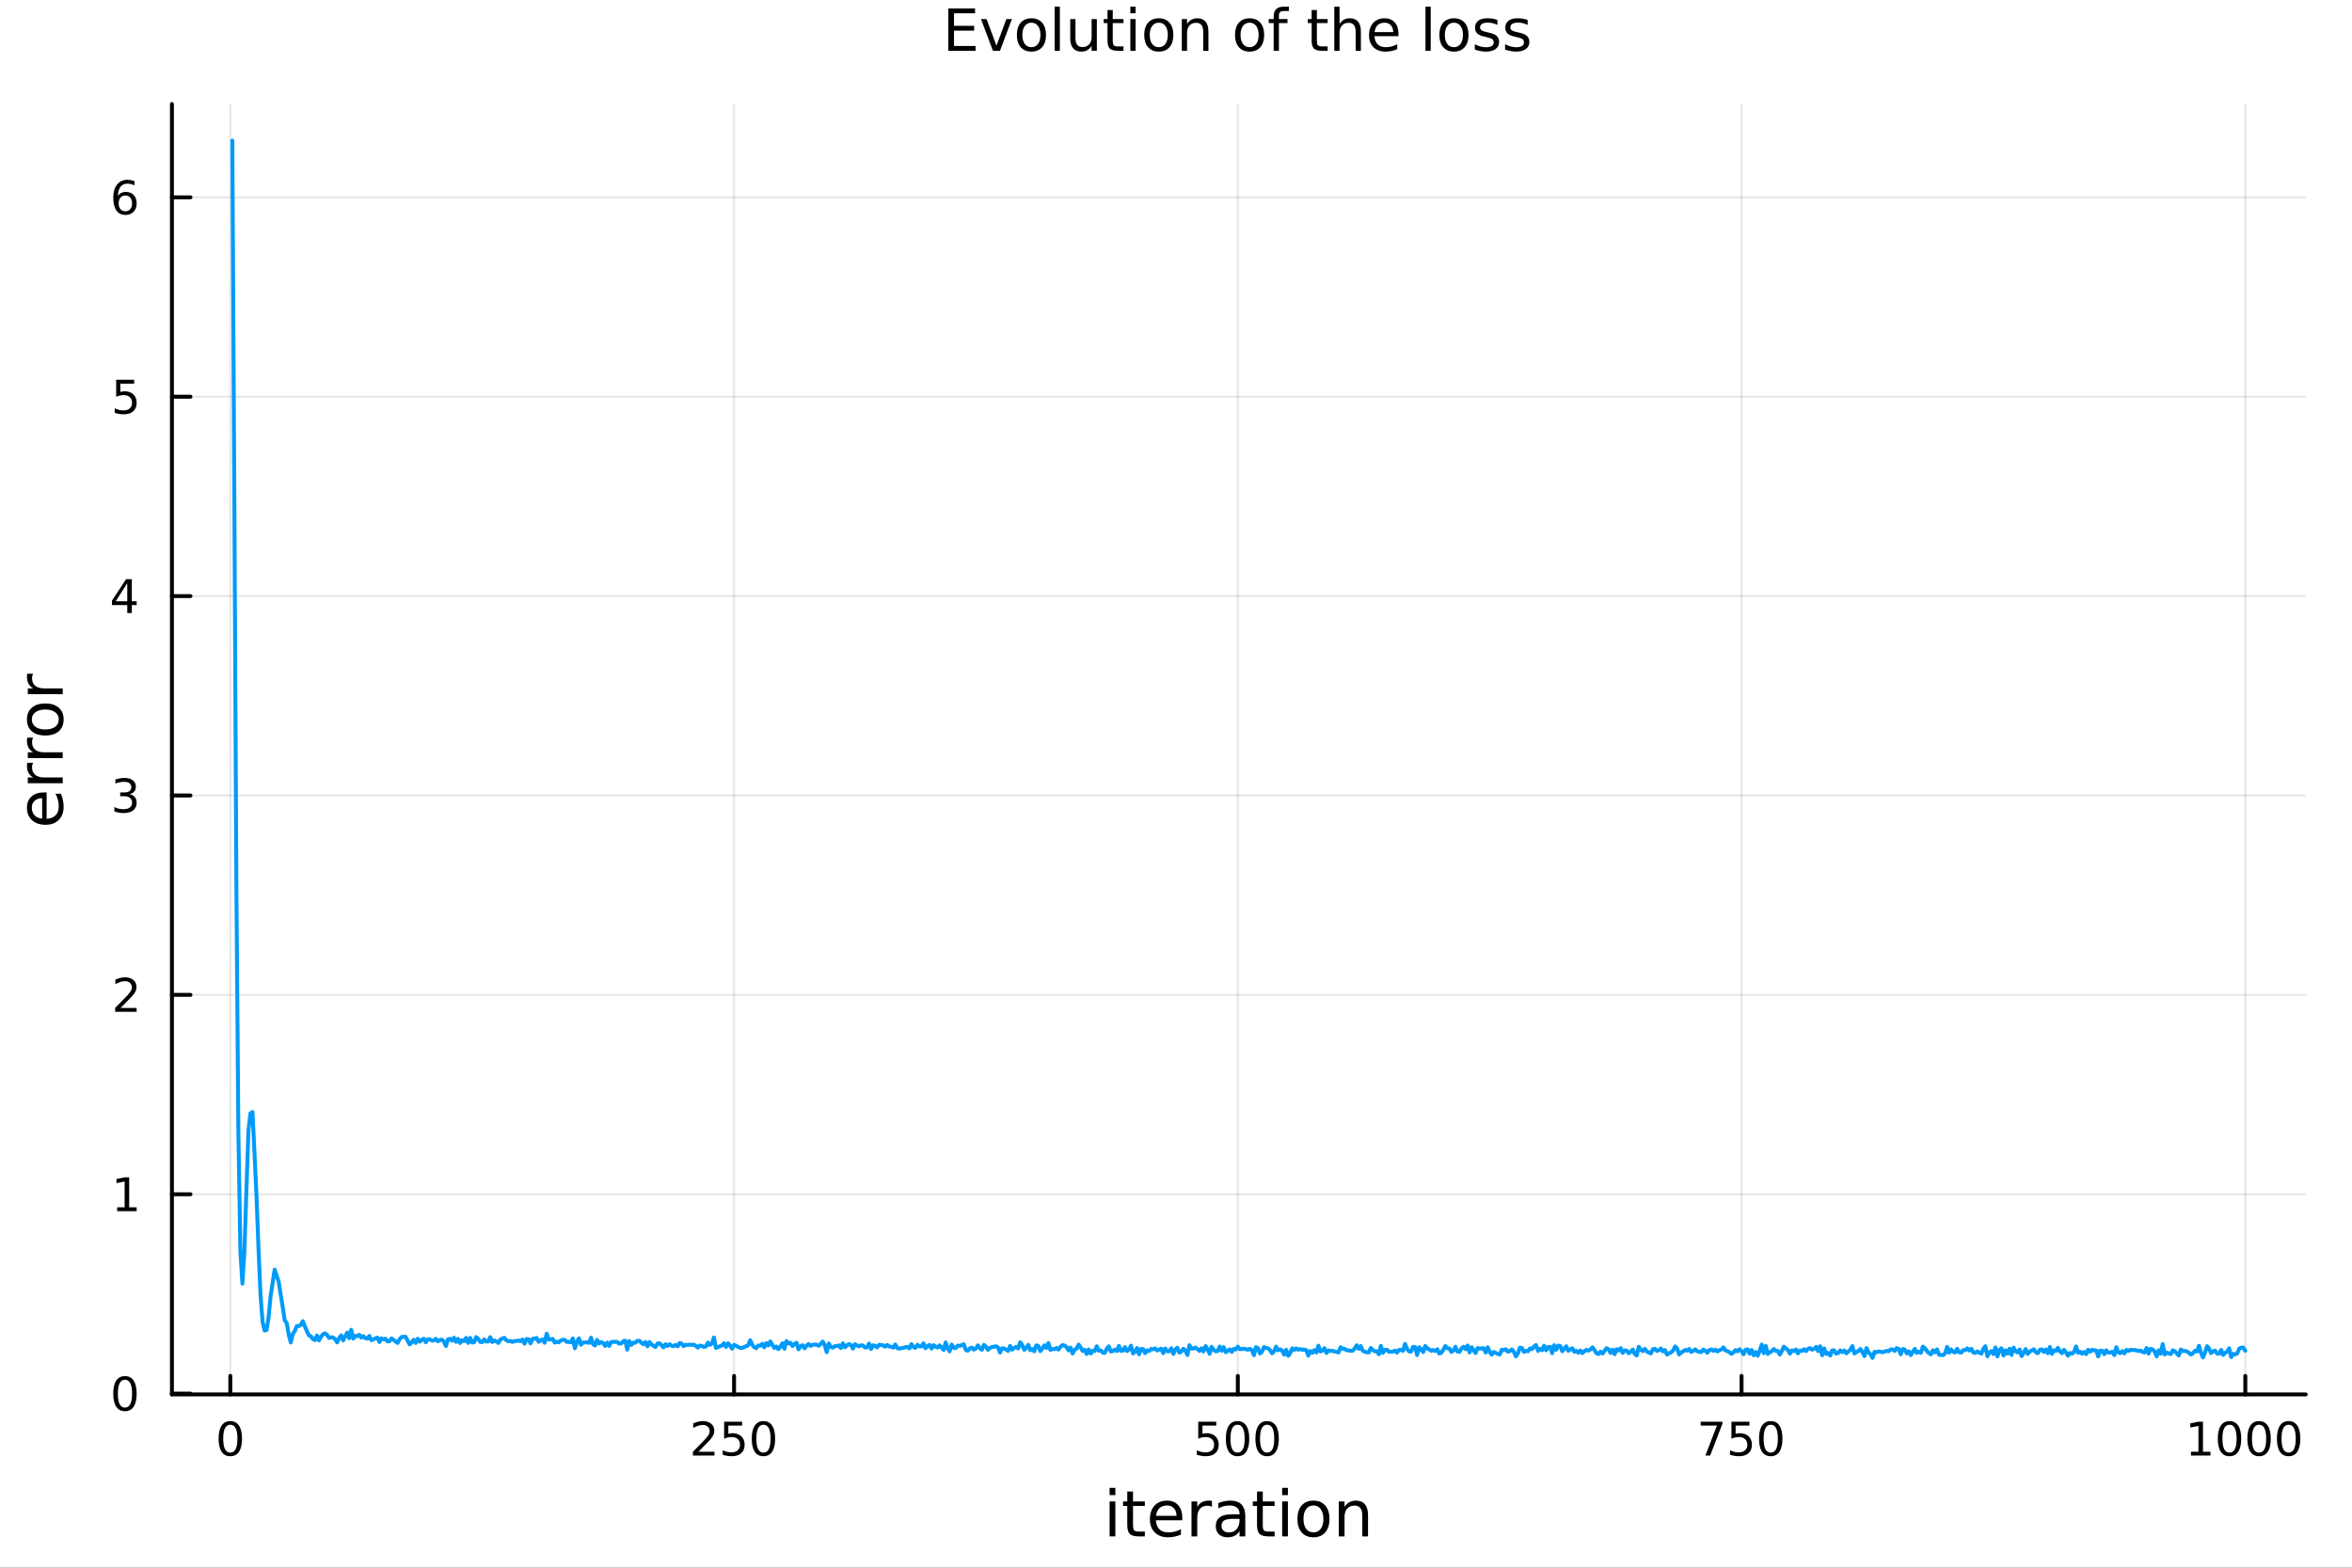 <?xml version="1.0" encoding="utf-8"?>
<svg xmlns="http://www.w3.org/2000/svg" xmlns:xlink="http://www.w3.org/1999/xlink" width="600" height="400" viewBox="0 0 2400 1600">
<rect x="0" y="0" width="2400" height="1600" fill="#333333" stroke="none"/>
<defs>
  <clipPath id="clip190">
    <rect x="0" y="0" width="2400" height="1600"/>
  </clipPath>
</defs>
<path clip-path="url(#clip190)" d="M0 1600 L2400 1600 L2400 0 L0 0  Z" fill="#ffffff" fill-rule="evenodd" fill-opacity="1"/>
<defs>
  <clipPath id="clip191">
    <rect x="480" y="0" width="1681" height="1600"/>
  </clipPath>
</defs>
<path clip-path="url(#clip190)" d="M175.445 1423.18 L2352.76 1423.18 L2352.76 106.192 L175.445 106.192  Z" fill="#ffffff" fill-rule="evenodd" fill-opacity="1"/>
<defs>
  <clipPath id="clip192">
    <rect x="175" y="106" width="2178" height="1318"/>
  </clipPath>
</defs>
<polyline clip-path="url(#clip192)" style="stroke:#000000; stroke-linecap:round; stroke-linejoin:round; stroke-width:2; stroke-opacity:0.1; fill:none" points="235.011,1423.18 235.011,106.192 "/>
<polyline clip-path="url(#clip192)" style="stroke:#000000; stroke-linecap:round; stroke-linejoin:round; stroke-width:2; stroke-opacity:0.1; fill:none" points="749.042,1423.18 749.042,106.192 "/>
<polyline clip-path="url(#clip192)" style="stroke:#000000; stroke-linecap:round; stroke-linejoin:round; stroke-width:2; stroke-opacity:0.1; fill:none" points="1263.07,1423.18 1263.07,106.192 "/>
<polyline clip-path="url(#clip192)" style="stroke:#000000; stroke-linecap:round; stroke-linejoin:round; stroke-width:2; stroke-opacity:0.1; fill:none" points="1777.1,1423.18 1777.1,106.192 "/>
<polyline clip-path="url(#clip192)" style="stroke:#000000; stroke-linecap:round; stroke-linejoin:round; stroke-width:2; stroke-opacity:0.1; fill:none" points="2291.13,1423.18 2291.13,106.192 "/>
<polyline clip-path="url(#clip192)" style="stroke:#000000; stroke-linecap:round; stroke-linejoin:round; stroke-width:2; stroke-opacity:0.1; fill:none" points="175.445,1422.36 2352.76,1422.36 "/>
<polyline clip-path="url(#clip192)" style="stroke:#000000; stroke-linecap:round; stroke-linejoin:round; stroke-width:2; stroke-opacity:0.1; fill:none" points="175.445,1218.87 2352.76,1218.87 "/>
<polyline clip-path="url(#clip192)" style="stroke:#000000; stroke-linecap:round; stroke-linejoin:round; stroke-width:2; stroke-opacity:0.1; fill:none" points="175.445,1015.37 2352.76,1015.37 "/>
<polyline clip-path="url(#clip192)" style="stroke:#000000; stroke-linecap:round; stroke-linejoin:round; stroke-width:2; stroke-opacity:0.1; fill:none" points="175.445,811.88 2352.76,811.88 "/>
<polyline clip-path="url(#clip192)" style="stroke:#000000; stroke-linecap:round; stroke-linejoin:round; stroke-width:2; stroke-opacity:0.1; fill:none" points="175.445,608.386 2352.76,608.386 "/>
<polyline clip-path="url(#clip192)" style="stroke:#000000; stroke-linecap:round; stroke-linejoin:round; stroke-width:2; stroke-opacity:0.1; fill:none" points="175.445,404.893 2352.76,404.893 "/>
<polyline clip-path="url(#clip192)" style="stroke:#000000; stroke-linecap:round; stroke-linejoin:round; stroke-width:2; stroke-opacity:0.1; fill:none" points="175.445,201.399 2352.76,201.399 "/>
<polyline clip-path="url(#clip190)" style="stroke:#000000; stroke-linecap:round; stroke-linejoin:round; stroke-width:4; stroke-opacity:1; fill:none" points="175.445,1423.18 2352.76,1423.18 "/>
<polyline clip-path="url(#clip190)" style="stroke:#000000; stroke-linecap:round; stroke-linejoin:round; stroke-width:4; stroke-opacity:1; fill:none" points="235.011,1423.18 235.011,1404.28 "/>
<polyline clip-path="url(#clip190)" style="stroke:#000000; stroke-linecap:round; stroke-linejoin:round; stroke-width:4; stroke-opacity:1; fill:none" points="749.042,1423.18 749.042,1404.28 "/>
<polyline clip-path="url(#clip190)" style="stroke:#000000; stroke-linecap:round; stroke-linejoin:round; stroke-width:4; stroke-opacity:1; fill:none" points="1263.07,1423.18 1263.07,1404.28 "/>
<polyline clip-path="url(#clip190)" style="stroke:#000000; stroke-linecap:round; stroke-linejoin:round; stroke-width:4; stroke-opacity:1; fill:none" points="1777.1,1423.18 1777.1,1404.28 "/>
<polyline clip-path="url(#clip190)" style="stroke:#000000; stroke-linecap:round; stroke-linejoin:round; stroke-width:4; stroke-opacity:1; fill:none" points="2291.13,1423.18 2291.13,1404.28 "/>
<path clip-path="url(#clip190)" d="M235.011 1454.1 Q231.4 1454.1 229.571 1457.66 Q227.766 1461.2 227.766 1468.33 Q227.766 1475.44 229.571 1479.01 Q231.4 1482.55 235.011 1482.55 Q238.645 1482.55 240.451 1479.01 Q242.28 1475.44 242.28 1468.33 Q242.28 1461.2 240.451 1457.66 Q238.645 1454.1 235.011 1454.1 M235.011 1450.39 Q240.821 1450.39 243.877 1455 Q246.955 1459.58 246.955 1468.33 Q246.955 1477.06 243.877 1481.67 Q240.821 1486.25 235.011 1486.25 Q229.201 1486.25 226.122 1481.67 Q223.067 1477.06 223.067 1468.33 Q223.067 1459.58 226.122 1455 Q229.201 1450.39 235.011 1450.39 Z" fill="#000000" fill-rule="nonzero" fill-opacity="1" /><path clip-path="url(#clip190)" d="M712.734 1481.64 L729.053 1481.64 L729.053 1485.58 L707.109 1485.58 L707.109 1481.64 Q709.771 1478.89 714.354 1474.26 Q718.961 1469.61 720.141 1468.27 Q722.387 1465.74 723.266 1464.01 Q724.169 1462.25 724.169 1460.56 Q724.169 1457.8 722.225 1456.07 Q720.304 1454.33 717.202 1454.33 Q715.003 1454.33 712.549 1455.09 Q710.118 1455.86 707.341 1457.41 L707.341 1452.69 Q710.165 1451.55 712.618 1450.97 Q715.072 1450.39 717.109 1450.39 Q722.479 1450.39 725.674 1453.08 Q728.868 1455.77 728.868 1460.26 Q728.868 1462.39 728.058 1464.31 Q727.271 1466.2 725.165 1468.8 Q724.586 1469.47 721.484 1472.69 Q718.382 1475.88 712.734 1481.64 Z" fill="#000000" fill-rule="nonzero" fill-opacity="1" /><path clip-path="url(#clip190)" d="M738.915 1451.02 L757.271 1451.02 L757.271 1454.96 L743.197 1454.96 L743.197 1463.43 Q744.215 1463.08 745.234 1462.92 Q746.252 1462.73 747.271 1462.73 Q753.058 1462.73 756.438 1465.9 Q759.817 1469.08 759.817 1474.49 Q759.817 1480.07 756.345 1483.17 Q752.873 1486.25 746.553 1486.25 Q744.377 1486.25 742.109 1485.88 Q739.864 1485.51 737.456 1484.77 L737.456 1480.07 Q739.54 1481.2 741.762 1481.76 Q743.984 1482.32 746.461 1482.32 Q750.465 1482.32 752.803 1480.21 Q755.141 1478.1 755.141 1474.49 Q755.141 1470.88 752.803 1468.77 Q750.465 1466.67 746.461 1466.67 Q744.586 1466.67 742.711 1467.08 Q740.859 1467.5 738.915 1468.38 L738.915 1451.02 Z" fill="#000000" fill-rule="nonzero" fill-opacity="1" /><path clip-path="url(#clip190)" d="M779.03 1454.1 Q775.419 1454.1 773.59 1457.66 Q771.785 1461.2 771.785 1468.33 Q771.785 1475.44 773.59 1479.01 Q775.419 1482.55 779.03 1482.55 Q782.664 1482.55 784.47 1479.01 Q786.299 1475.44 786.299 1468.33 Q786.299 1461.2 784.47 1457.66 Q782.664 1454.1 779.03 1454.1 M779.03 1450.39 Q784.84 1450.39 787.896 1455 Q790.974 1459.58 790.974 1468.33 Q790.974 1477.06 787.896 1481.67 Q784.84 1486.25 779.03 1486.25 Q773.22 1486.25 770.141 1481.67 Q767.086 1477.06 767.086 1468.33 Q767.086 1459.58 770.141 1455 Q773.22 1450.39 779.03 1450.39 Z" fill="#000000" fill-rule="nonzero" fill-opacity="1" /><path clip-path="url(#clip190)" d="M1222.69 1451.02 L1241.05 1451.02 L1241.05 1454.96 L1226.97 1454.96 L1226.97 1463.43 Q1227.99 1463.08 1229.01 1462.92 Q1230.03 1462.73 1231.05 1462.73 Q1236.83 1462.73 1240.21 1465.9 Q1243.59 1469.08 1243.59 1474.49 Q1243.59 1480.07 1240.12 1483.17 Q1236.65 1486.25 1230.33 1486.25 Q1228.15 1486.25 1225.89 1485.88 Q1223.64 1485.51 1221.23 1484.77 L1221.23 1480.07 Q1223.32 1481.2 1225.54 1481.76 Q1227.76 1482.32 1230.24 1482.32 Q1234.24 1482.32 1236.58 1480.21 Q1238.92 1478.1 1238.92 1474.49 Q1238.92 1470.88 1236.58 1468.77 Q1234.24 1466.67 1230.24 1466.67 Q1228.36 1466.67 1226.49 1467.08 Q1224.64 1467.5 1222.69 1468.38 L1222.69 1451.02 Z" fill="#000000" fill-rule="nonzero" fill-opacity="1" /><path clip-path="url(#clip190)" d="M1262.81 1454.1 Q1259.2 1454.1 1257.37 1457.66 Q1255.56 1461.2 1255.56 1468.33 Q1255.56 1475.44 1257.37 1479.01 Q1259.2 1482.55 1262.81 1482.55 Q1266.44 1482.55 1268.25 1479.01 Q1270.07 1475.44 1270.07 1468.33 Q1270.07 1461.2 1268.25 1457.66 Q1266.44 1454.1 1262.81 1454.1 M1262.81 1450.39 Q1268.62 1450.39 1271.67 1455 Q1274.75 1459.58 1274.75 1468.33 Q1274.75 1477.06 1271.67 1481.67 Q1268.62 1486.25 1262.81 1486.25 Q1257 1486.25 1253.92 1481.67 Q1250.86 1477.06 1250.86 1468.33 Q1250.86 1459.58 1253.92 1455 Q1257 1450.39 1262.81 1450.39 Z" fill="#000000" fill-rule="nonzero" fill-opacity="1" /><path clip-path="url(#clip190)" d="M1292.97 1454.1 Q1289.36 1454.1 1287.53 1457.66 Q1285.72 1461.2 1285.72 1468.33 Q1285.72 1475.44 1287.53 1479.01 Q1289.36 1482.55 1292.97 1482.55 Q1296.6 1482.55 1298.41 1479.01 Q1300.24 1475.44 1300.24 1468.33 Q1300.24 1461.2 1298.41 1457.66 Q1296.6 1454.1 1292.97 1454.1 M1292.97 1450.39 Q1298.78 1450.39 1301.83 1455 Q1304.91 1459.58 1304.91 1468.33 Q1304.91 1477.06 1301.83 1481.67 Q1298.78 1486.25 1292.97 1486.25 Q1287.16 1486.25 1284.08 1481.67 Q1281.02 1477.06 1281.02 1468.33 Q1281.02 1459.58 1284.08 1455 Q1287.16 1450.39 1292.97 1450.39 Z" fill="#000000" fill-rule="nonzero" fill-opacity="1" /><path clip-path="url(#clip190)" d="M1735.38 1451.02 L1757.6 1451.02 L1757.6 1453.01 L1745.05 1485.58 L1740.17 1485.58 L1751.98 1454.96 L1735.38 1454.96 L1735.38 1451.02 Z" fill="#000000" fill-rule="nonzero" fill-opacity="1" /><path clip-path="url(#clip190)" d="M1766.77 1451.02 L1785.12 1451.02 L1785.12 1454.96 L1771.05 1454.96 L1771.05 1463.43 Q1772.07 1463.08 1773.09 1462.92 Q1774.11 1462.73 1775.12 1462.73 Q1780.91 1462.73 1784.29 1465.9 Q1787.67 1469.08 1787.67 1474.49 Q1787.67 1480.07 1784.2 1483.17 Q1780.73 1486.25 1774.41 1486.25 Q1772.23 1486.25 1769.96 1485.88 Q1767.72 1485.51 1765.31 1484.77 L1765.31 1480.07 Q1767.39 1481.2 1769.61 1481.76 Q1771.84 1482.32 1774.31 1482.32 Q1778.32 1482.32 1780.66 1480.21 Q1782.99 1478.1 1782.99 1474.49 Q1782.99 1470.88 1780.66 1468.77 Q1778.32 1466.67 1774.31 1466.67 Q1772.44 1466.67 1770.56 1467.08 Q1768.71 1467.5 1766.77 1468.38 L1766.77 1451.02 Z" fill="#000000" fill-rule="nonzero" fill-opacity="1" /><path clip-path="url(#clip190)" d="M1806.88 1454.1 Q1803.27 1454.1 1801.44 1457.66 Q1799.64 1461.2 1799.64 1468.33 Q1799.64 1475.44 1801.44 1479.01 Q1803.27 1482.55 1806.88 1482.55 Q1810.52 1482.55 1812.32 1479.01 Q1814.15 1475.44 1814.15 1468.33 Q1814.15 1461.2 1812.32 1457.66 Q1810.52 1454.1 1806.88 1454.1 M1806.88 1450.39 Q1812.69 1450.39 1815.75 1455 Q1818.83 1459.58 1818.83 1468.33 Q1818.83 1477.06 1815.75 1481.67 Q1812.69 1486.25 1806.88 1486.25 Q1801.07 1486.25 1797.99 1481.67 Q1794.94 1477.06 1794.94 1468.33 Q1794.94 1459.58 1797.99 1455 Q1801.07 1450.39 1806.88 1450.39 Z" fill="#000000" fill-rule="nonzero" fill-opacity="1" /><path clip-path="url(#clip190)" d="M2235.66 1481.64 L2243.3 1481.64 L2243.3 1455.28 L2234.99 1456.95 L2234.99 1452.69 L2243.25 1451.02 L2247.93 1451.02 L2247.93 1481.64 L2255.57 1481.64 L2255.57 1485.58 L2235.66 1485.58 L2235.66 1481.64 Z" fill="#000000" fill-rule="nonzero" fill-opacity="1" /><path clip-path="url(#clip190)" d="M2275.01 1454.1 Q2271.4 1454.1 2269.57 1457.66 Q2267.77 1461.2 2267.77 1468.33 Q2267.77 1475.44 2269.57 1479.01 Q2271.4 1482.55 2275.01 1482.55 Q2278.65 1482.55 2280.45 1479.01 Q2282.28 1475.44 2282.28 1468.33 Q2282.28 1461.2 2280.45 1457.66 Q2278.65 1454.1 2275.01 1454.1 M2275.01 1450.39 Q2280.82 1450.39 2283.88 1455 Q2286.96 1459.58 2286.96 1468.33 Q2286.96 1477.06 2283.88 1481.67 Q2280.82 1486.25 2275.01 1486.25 Q2269.2 1486.25 2266.12 1481.67 Q2263.07 1477.06 2263.07 1468.33 Q2263.07 1459.58 2266.12 1455 Q2269.2 1450.39 2275.01 1450.39 Z" fill="#000000" fill-rule="nonzero" fill-opacity="1" /><path clip-path="url(#clip190)" d="M2305.17 1454.1 Q2301.56 1454.1 2299.73 1457.66 Q2297.93 1461.2 2297.93 1468.33 Q2297.93 1475.44 2299.73 1479.01 Q2301.56 1482.55 2305.17 1482.55 Q2308.81 1482.55 2310.61 1479.01 Q2312.44 1475.44 2312.44 1468.33 Q2312.44 1461.2 2310.61 1457.66 Q2308.81 1454.1 2305.17 1454.1 M2305.17 1450.39 Q2310.98 1450.39 2314.04 1455 Q2317.12 1459.58 2317.12 1468.33 Q2317.12 1477.06 2314.04 1481.67 Q2310.98 1486.25 2305.17 1486.25 Q2299.36 1486.25 2296.28 1481.67 Q2293.23 1477.06 2293.23 1468.33 Q2293.23 1459.58 2296.28 1455 Q2299.36 1450.39 2305.17 1450.39 Z" fill="#000000" fill-rule="nonzero" fill-opacity="1" /><path clip-path="url(#clip190)" d="M2335.34 1454.1 Q2331.72 1454.1 2329.9 1457.66 Q2328.09 1461.2 2328.09 1468.33 Q2328.09 1475.44 2329.9 1479.01 Q2331.72 1482.55 2335.34 1482.55 Q2338.97 1482.55 2340.77 1479.01 Q2342.6 1475.44 2342.6 1468.33 Q2342.6 1461.2 2340.77 1457.66 Q2338.97 1454.1 2335.34 1454.1 M2335.34 1450.39 Q2341.15 1450.39 2344.2 1455 Q2347.28 1459.58 2347.28 1468.33 Q2347.28 1477.06 2344.2 1481.67 Q2341.15 1486.25 2335.34 1486.25 Q2329.52 1486.25 2326.45 1481.67 Q2323.39 1477.06 2323.39 1468.33 Q2323.39 1459.58 2326.45 1455 Q2329.52 1450.39 2335.34 1450.39 Z" fill="#000000" fill-rule="nonzero" fill-opacity="1" /><path clip-path="url(#clip190)" d="M1132.25 1532.4 L1138.11 1532.4 L1138.11 1568.04 L1132.25 1568.04 L1132.25 1532.4 M1132.25 1518.52 L1138.11 1518.52 L1138.11 1525.93 L1132.25 1525.93 L1132.25 1518.52 Z" fill="#000000" fill-rule="nonzero" fill-opacity="1" /><path clip-path="url(#clip190)" d="M1156.15 1522.27 L1156.15 1532.4 L1168.22 1532.4 L1168.22 1536.95 L1156.15 1536.95 L1156.15 1556.3 Q1156.15 1560.66 1157.33 1561.9 Q1158.54 1563.14 1162.2 1563.14 L1168.22 1563.14 L1168.22 1568.04 L1162.2 1568.04 Q1155.42 1568.04 1152.84 1565.53 Q1150.27 1562.98 1150.27 1556.3 L1150.27 1536.95 L1145.97 1536.95 L1145.97 1532.4 L1150.27 1532.4 L1150.27 1522.27 L1156.15 1522.27 Z" fill="#000000" fill-rule="nonzero" fill-opacity="1" /><path clip-path="url(#clip190)" d="M1206.41 1548.76 L1206.41 1551.62 L1179.48 1551.62 Q1179.87 1557.67 1183.11 1560.85 Q1186.39 1564 1192.22 1564 Q1195.59 1564 1198.74 1563.17 Q1201.92 1562.35 1205.04 1560.69 L1205.04 1566.23 Q1201.89 1567.57 1198.58 1568.27 Q1195.27 1568.97 1191.87 1568.97 Q1183.34 1568.97 1178.34 1564 Q1173.37 1559.04 1173.37 1550.57 Q1173.37 1541.82 1178.08 1536.69 Q1182.83 1531.54 1190.85 1531.54 Q1198.04 1531.54 1202.21 1536.18 Q1206.41 1540.8 1206.41 1548.76 M1200.55 1547.04 Q1200.49 1542.23 1197.85 1539.37 Q1195.24 1536.5 1190.91 1536.5 Q1186.01 1536.5 1183.05 1539.27 Q1180.12 1542.04 1179.68 1547.07 L1200.55 1547.04 Z" fill="#000000" fill-rule="nonzero" fill-opacity="1" /><path clip-path="url(#clip190)" d="M1236.68 1537.87 Q1235.69 1537.3 1234.52 1537.04 Q1233.37 1536.76 1231.97 1536.76 Q1227 1536.76 1224.33 1540 Q1221.69 1543.22 1221.69 1549.27 L1221.69 1568.04 L1215.8 1568.04 L1215.8 1532.4 L1221.69 1532.4 L1221.69 1537.93 Q1223.54 1534.69 1226.5 1533.13 Q1229.46 1531.54 1233.69 1531.54 Q1234.29 1531.54 1235.03 1531.63 Q1235.76 1531.7 1236.65 1531.85 L1236.68 1537.87 Z" fill="#000000" fill-rule="nonzero" fill-opacity="1" /><path clip-path="url(#clip190)" d="M1259.02 1550.12 Q1251.93 1550.12 1249.19 1551.75 Q1246.45 1553.37 1246.45 1557.29 Q1246.45 1560.4 1248.49 1562.25 Q1250.56 1564.07 1254.09 1564.07 Q1258.96 1564.07 1261.89 1560.63 Q1264.85 1557.16 1264.85 1551.43 L1264.85 1550.12 L1259.02 1550.12 M1270.7 1547.71 L1270.7 1568.04 L1264.85 1568.04 L1264.85 1562.63 Q1262.84 1565.88 1259.85 1567.44 Q1256.86 1568.97 1252.53 1568.97 Q1247.06 1568.97 1243.81 1565.91 Q1240.6 1562.82 1240.6 1557.67 Q1240.6 1551.65 1244.61 1548.6 Q1248.65 1545.54 1256.64 1545.54 L1264.85 1545.54 L1264.85 1544.97 Q1264.85 1540.93 1262.17 1538.73 Q1259.53 1536.5 1254.73 1536.5 Q1251.67 1536.5 1248.78 1537.23 Q1245.88 1537.97 1243.21 1539.43 L1243.21 1534.02 Q1246.42 1532.78 1249.44 1532.17 Q1252.47 1531.54 1255.33 1531.54 Q1263.07 1531.54 1266.89 1535.55 Q1270.7 1539.56 1270.7 1547.71 Z" fill="#000000" fill-rule="nonzero" fill-opacity="1" /><path clip-path="url(#clip190)" d="M1288.56 1522.27 L1288.56 1532.4 L1300.62 1532.4 L1300.62 1536.95 L1288.56 1536.95 L1288.56 1556.3 Q1288.56 1560.66 1289.74 1561.9 Q1290.95 1563.14 1294.61 1563.14 L1300.62 1563.14 L1300.62 1568.04 L1294.61 1568.04 Q1287.83 1568.04 1285.25 1565.53 Q1282.67 1562.98 1282.67 1556.3 L1282.67 1536.95 L1278.38 1536.95 L1278.38 1532.4 L1282.67 1532.4 L1282.67 1522.27 L1288.56 1522.27 Z" fill="#000000" fill-rule="nonzero" fill-opacity="1" /><path clip-path="url(#clip190)" d="M1308.33 1532.4 L1314.18 1532.4 L1314.18 1568.04 L1308.33 1568.04 L1308.33 1532.4 M1308.33 1518.52 L1314.18 1518.52 L1314.18 1525.93 L1308.33 1525.93 L1308.33 1518.52 Z" fill="#000000" fill-rule="nonzero" fill-opacity="1" /><path clip-path="url(#clip190)" d="M1340.25 1536.5 Q1335.54 1536.5 1332.8 1540.19 Q1330.07 1543.85 1330.07 1550.25 Q1330.07 1556.65 1332.77 1560.34 Q1335.51 1564 1340.25 1564 Q1344.93 1564 1347.67 1560.31 Q1350.4 1556.62 1350.4 1550.25 Q1350.4 1543.92 1347.67 1540.23 Q1344.93 1536.5 1340.25 1536.5 M1340.25 1531.54 Q1347.89 1531.54 1352.25 1536.5 Q1356.61 1541.47 1356.61 1550.25 Q1356.61 1559 1352.25 1564 Q1347.89 1568.97 1340.25 1568.97 Q1332.58 1568.97 1328.22 1564 Q1323.89 1559 1323.89 1550.25 Q1323.89 1541.47 1328.22 1536.5 Q1332.58 1531.54 1340.25 1531.54 Z" fill="#000000" fill-rule="nonzero" fill-opacity="1" /><path clip-path="url(#clip190)" d="M1395.95 1546.53 L1395.95 1568.04 L1390.09 1568.04 L1390.09 1546.72 Q1390.09 1541.66 1388.12 1539.14 Q1386.15 1536.63 1382.2 1536.63 Q1377.46 1536.63 1374.72 1539.65 Q1371.98 1542.68 1371.98 1547.9 L1371.98 1568.04 L1366.1 1568.04 L1366.1 1532.4 L1371.98 1532.4 L1371.98 1537.93 Q1374.08 1534.72 1376.92 1533.13 Q1379.78 1531.54 1383.51 1531.54 Q1389.65 1531.54 1392.8 1535.36 Q1395.95 1539.14 1395.95 1546.53 Z" fill="#000000" fill-rule="nonzero" fill-opacity="1" /><polyline clip-path="url(#clip190)" style="stroke:#000000; stroke-linecap:round; stroke-linejoin:round; stroke-width:4; stroke-opacity:1; fill:none" points="175.445,1423.18 175.445,106.192 "/>
<polyline clip-path="url(#clip190)" style="stroke:#000000; stroke-linecap:round; stroke-linejoin:round; stroke-width:4; stroke-opacity:1; fill:none" points="175.445,1422.36 194.343,1422.36 "/>
<polyline clip-path="url(#clip190)" style="stroke:#000000; stroke-linecap:round; stroke-linejoin:round; stroke-width:4; stroke-opacity:1; fill:none" points="175.445,1218.87 194.343,1218.87 "/>
<polyline clip-path="url(#clip190)" style="stroke:#000000; stroke-linecap:round; stroke-linejoin:round; stroke-width:4; stroke-opacity:1; fill:none" points="175.445,1015.37 194.343,1015.37 "/>
<polyline clip-path="url(#clip190)" style="stroke:#000000; stroke-linecap:round; stroke-linejoin:round; stroke-width:4; stroke-opacity:1; fill:none" points="175.445,811.88 194.343,811.88 "/>
<polyline clip-path="url(#clip190)" style="stroke:#000000; stroke-linecap:round; stroke-linejoin:round; stroke-width:4; stroke-opacity:1; fill:none" points="175.445,608.386 194.343,608.386 "/>
<polyline clip-path="url(#clip190)" style="stroke:#000000; stroke-linecap:round; stroke-linejoin:round; stroke-width:4; stroke-opacity:1; fill:none" points="175.445,404.893 194.343,404.893 "/>
<polyline clip-path="url(#clip190)" style="stroke:#000000; stroke-linecap:round; stroke-linejoin:round; stroke-width:4; stroke-opacity:1; fill:none" points="175.445,201.399 194.343,201.399 "/>
<path clip-path="url(#clip190)" d="M127.501 1408.16 Q123.89 1408.16 122.061 1411.72 Q120.255 1415.27 120.255 1422.4 Q120.255 1429.5 122.061 1433.07 Q123.89 1436.61 127.501 1436.61 Q131.135 1436.61 132.941 1433.07 Q134.769 1429.5 134.769 1422.4 Q134.769 1415.27 132.941 1411.72 Q131.135 1408.16 127.501 1408.16 M127.501 1404.46 Q133.311 1404.46 136.367 1409.06 Q139.445 1413.65 139.445 1422.4 Q139.445 1431.12 136.367 1435.73 Q133.311 1440.31 127.501 1440.31 Q121.691 1440.31 118.612 1435.73 Q115.556 1431.12 115.556 1422.4 Q115.556 1413.65 118.612 1409.06 Q121.691 1404.46 127.501 1404.46 Z" fill="#000000" fill-rule="nonzero" fill-opacity="1" /><path clip-path="url(#clip190)" d="M119.538 1232.21 L127.177 1232.21 L127.177 1205.85 L118.867 1207.51 L118.867 1203.25 L127.13 1201.59 L131.806 1201.59 L131.806 1232.21 L139.445 1232.21 L139.445 1236.15 L119.538 1236.15 L119.538 1232.21 Z" fill="#000000" fill-rule="nonzero" fill-opacity="1" /><path clip-path="url(#clip190)" d="M123.126 1028.72 L139.445 1028.72 L139.445 1032.65 L117.501 1032.65 L117.501 1028.72 Q120.163 1025.96 124.746 1021.33 Q129.353 1016.68 130.533 1015.34 Q132.779 1012.82 133.658 1011.08 Q134.561 1009.32 134.561 1007.63 Q134.561 1004.88 132.617 1003.14 Q130.695 1001.4 127.593 1001.4 Q125.394 1001.4 122.941 1002.17 Q120.51 1002.93 117.732 1004.48 L117.732 999.761 Q120.556 998.626 123.01 998.048 Q125.464 997.469 127.501 997.469 Q132.871 997.469 136.066 1000.15 Q139.26 1002.84 139.26 1007.33 Q139.26 1009.46 138.45 1011.38 Q137.663 1013.28 135.556 1015.87 Q134.978 1016.54 131.876 1019.76 Q128.774 1022.95 123.126 1028.72 Z" fill="#000000" fill-rule="nonzero" fill-opacity="1" /><path clip-path="url(#clip190)" d="M132.316 810.526 Q135.672 811.244 137.547 813.512 Q139.445 815.781 139.445 819.114 Q139.445 824.23 135.927 827.03 Q132.408 829.831 125.927 829.831 Q123.751 829.831 121.436 829.392 Q119.144 828.975 116.691 828.118 L116.691 823.605 Q118.635 824.739 120.95 825.318 Q123.265 825.896 125.788 825.896 Q130.186 825.896 132.478 824.16 Q134.792 822.424 134.792 819.114 Q134.792 816.058 132.64 814.345 Q130.51 812.609 126.691 812.609 L122.663 812.609 L122.663 808.767 L126.876 808.767 Q130.325 808.767 132.154 807.401 Q133.982 806.012 133.982 803.419 Q133.982 800.757 132.084 799.345 Q130.209 797.91 126.691 797.91 Q124.769 797.91 122.57 798.327 Q120.371 798.744 117.732 799.623 L117.732 795.457 Q120.394 794.716 122.709 794.345 Q125.047 793.975 127.107 793.975 Q132.431 793.975 135.533 796.406 Q138.635 798.813 138.635 802.933 Q138.635 805.804 136.992 807.794 Q135.348 809.762 132.316 810.526 Z" fill="#000000" fill-rule="nonzero" fill-opacity="1" /><path clip-path="url(#clip190)" d="M129.862 595.18 L118.056 613.629 L129.862 613.629 L129.862 595.18 M128.635 591.106 L134.515 591.106 L134.515 613.629 L139.445 613.629 L139.445 617.518 L134.515 617.518 L134.515 625.666 L129.862 625.666 L129.862 617.518 L114.26 617.518 L114.26 613.004 L128.635 591.106 Z" fill="#000000" fill-rule="nonzero" fill-opacity="1" /><path clip-path="url(#clip190)" d="M118.543 387.613 L136.899 387.613 L136.899 391.548 L122.825 391.548 L122.825 400.02 Q123.843 399.673 124.862 399.511 Q125.88 399.325 126.899 399.325 Q132.686 399.325 136.066 402.497 Q139.445 405.668 139.445 411.085 Q139.445 416.663 135.973 419.765 Q132.501 422.844 126.181 422.844 Q124.005 422.844 121.737 422.474 Q119.492 422.103 117.084 421.362 L117.084 416.663 Q119.168 417.798 121.39 418.353 Q123.612 418.909 126.089 418.909 Q130.093 418.909 132.431 416.802 Q134.769 414.696 134.769 411.085 Q134.769 407.474 132.431 405.367 Q130.093 403.261 126.089 403.261 Q124.214 403.261 122.339 403.677 Q120.487 404.094 118.543 404.974 L118.543 387.613 Z" fill="#000000" fill-rule="nonzero" fill-opacity="1" /><path clip-path="url(#clip190)" d="M127.917 199.535 Q124.769 199.535 122.918 201.688 Q121.089 203.841 121.089 207.591 Q121.089 211.318 122.918 213.494 Q124.769 215.646 127.917 215.646 Q131.066 215.646 132.894 213.494 Q134.746 211.318 134.746 207.591 Q134.746 203.841 132.894 201.688 Q131.066 199.535 127.917 199.535 M137.2 184.883 L137.2 189.142 Q135.441 188.309 133.635 187.869 Q131.853 187.429 130.093 187.429 Q125.464 187.429 123.01 190.554 Q120.58 193.679 120.232 199.998 Q121.598 197.985 123.658 196.92 Q125.718 195.832 128.195 195.832 Q133.404 195.832 136.413 199.003 Q139.445 202.151 139.445 207.591 Q139.445 212.915 136.297 216.133 Q133.149 219.35 127.917 219.35 Q121.922 219.35 118.751 214.767 Q115.58 210.16 115.58 201.434 Q115.58 193.239 119.468 188.378 Q123.357 183.494 129.908 183.494 Q131.667 183.494 133.45 183.841 Q135.255 184.188 137.2 184.883 Z" fill="#000000" fill-rule="nonzero" fill-opacity="1" /><path clip-path="url(#clip190)" d="M44.716 808.753 L47.581 808.753 L47.581 835.68 Q53.628 835.298 56.811 832.051 Q59.962 828.773 59.962 822.948 Q59.962 819.574 59.134 816.423 Q58.307 813.24 56.652 810.121 L62.19 810.121 Q63.527 813.272 64.227 816.582 Q64.927 819.893 64.927 823.298 Q64.927 831.828 59.962 836.825 Q54.997 841.791 46.53 841.791 Q37.777 841.791 32.653 837.08 Q27.497 832.338 27.497 824.317 Q27.497 817.123 32.144 812.954 Q36.759 808.753 44.716 808.753 M42.997 814.609 Q38.191 814.673 35.327 817.314 Q32.462 819.924 32.462 824.253 Q32.462 829.155 35.231 832.115 Q38 835.043 43.029 835.489 L42.997 814.609 Z" fill="#000000" fill-rule="nonzero" fill-opacity="1" /><path clip-path="url(#clip190)" d="M33.831 778.484 Q33.258 779.47 33.003 780.648 Q32.717 781.794 32.717 783.194 Q32.717 788.16 35.963 790.833 Q39.178 793.475 45.225 793.475 L64.004 793.475 L64.004 799.363 L28.356 799.363 L28.356 793.475 L33.894 793.475 Q30.648 791.629 29.088 788.669 Q27.497 785.709 27.497 781.476 Q27.497 780.871 27.592 780.139 Q27.656 779.407 27.815 778.515 L33.831 778.484 Z" fill="#000000" fill-rule="nonzero" fill-opacity="1" /><path clip-path="url(#clip190)" d="M33.831 752.83 Q33.258 753.817 33.003 754.994 Q32.717 756.14 32.717 757.54 Q32.717 762.506 35.963 765.179 Q39.178 767.821 45.225 767.821 L64.004 767.821 L64.004 773.709 L28.356 773.709 L28.356 767.821 L33.894 767.821 Q30.648 765.975 29.088 763.015 Q27.497 760.055 27.497 755.822 Q27.497 755.217 27.592 754.485 Q27.656 753.753 27.815 752.862 L33.831 752.83 Z" fill="#000000" fill-rule="nonzero" fill-opacity="1" /><path clip-path="url(#clip190)" d="M32.462 734.306 Q32.462 739.016 36.154 741.754 Q39.815 744.491 46.212 744.491 Q52.609 744.491 56.302 741.785 Q59.962 739.048 59.962 734.306 Q59.962 729.627 56.27 726.89 Q52.578 724.152 46.212 724.152 Q39.878 724.152 36.186 726.89 Q32.462 729.627 32.462 734.306 M27.497 734.306 Q27.497 726.667 32.462 722.306 Q37.427 717.946 46.212 717.946 Q54.965 717.946 59.962 722.306 Q64.927 726.667 64.927 734.306 Q64.927 741.976 59.962 746.337 Q54.965 750.666 46.212 750.666 Q37.427 750.666 32.462 746.337 Q27.497 741.976 27.497 734.306 Z" fill="#000000" fill-rule="nonzero" fill-opacity="1" /><path clip-path="url(#clip190)" d="M33.831 687.581 Q33.258 688.568 33.003 689.746 Q32.717 690.892 32.717 692.292 Q32.717 697.257 35.963 699.931 Q39.178 702.573 45.225 702.573 L64.004 702.573 L64.004 708.461 L28.356 708.461 L28.356 702.573 L33.894 702.573 Q30.648 700.727 29.088 697.766 Q27.497 694.806 27.497 690.573 Q27.497 689.969 27.592 689.236 Q27.656 688.504 27.815 687.613 L33.831 687.581 Z" fill="#000000" fill-rule="nonzero" fill-opacity="1" /><path clip-path="url(#clip190)" d="M967.632 8.64 L994.947 8.64 L994.947 13.559 L973.477 13.559 L973.477 26.348 L994.05 26.348 L994.05 31.267 L973.477 31.267 L973.477 46.921 L995.468 46.921 L995.468 51.84 L967.632 51.84 L967.632 8.64 Z" fill="#000000" fill-rule="nonzero" fill-opacity="1" /><path clip-path="url(#clip190)" d="M1001.02 19.433 L1006.67 19.433 L1016.79 46.632 L1026.92 19.433 L1032.56 19.433 L1020.41 51.84 L1013.18 51.84 L1001.02 19.433 Z" fill="#000000" fill-rule="nonzero" fill-opacity="1" /><path clip-path="url(#clip190)" d="M1052.47 23.165 Q1048.19 23.165 1045.7 26.522 Q1043.21 29.849 1043.21 35.665 Q1043.21 41.481 1045.67 44.838 Q1048.16 48.165 1052.47 48.165 Q1056.72 48.165 1059.21 44.809 Q1061.7 41.452 1061.7 35.665 Q1061.7 29.907 1059.21 26.551 Q1056.72 23.165 1052.47 23.165 M1052.47 18.651 Q1059.41 18.651 1063.38 23.165 Q1067.34 27.679 1067.34 35.665 Q1067.34 43.623 1063.38 48.165 Q1059.41 52.679 1052.47 52.679 Q1045.5 52.679 1041.53 48.165 Q1037.6 43.623 1037.6 35.665 Q1037.6 27.679 1041.53 23.165 Q1045.5 18.651 1052.47 18.651 Z" fill="#000000" fill-rule="nonzero" fill-opacity="1" /><path clip-path="url(#clip190)" d="M1076.17 6.817 L1081.49 6.817 L1081.49 51.84 L1076.17 51.84 L1076.17 6.817 Z" fill="#000000" fill-rule="nonzero" fill-opacity="1" /><path clip-path="url(#clip190)" d="M1092.08 39.051 L1092.08 19.433 L1097.41 19.433 L1097.41 38.848 Q1097.41 43.449 1099.2 45.764 Q1100.99 48.05 1104.58 48.05 Q1108.89 48.05 1111.38 45.301 Q1113.9 42.552 1113.9 37.806 L1113.9 19.433 L1119.22 19.433 L1119.22 51.84 L1113.9 51.84 L1113.9 46.863 Q1111.96 49.815 1109.38 51.261 Q1106.84 52.679 1103.45 52.679 Q1097.87 52.679 1094.98 49.207 Q1092.08 45.735 1092.08 39.051 M1105.48 18.651 L1105.48 18.651 Z" fill="#000000" fill-rule="nonzero" fill-opacity="1" /><path clip-path="url(#clip190)" d="M1135.46 10.231 L1135.46 19.433 L1146.42 19.433 L1146.42 23.57 L1135.46 23.57 L1135.46 41.163 Q1135.46 45.127 1136.53 46.255 Q1137.63 47.384 1140.95 47.384 L1146.42 47.384 L1146.42 51.84 L1140.95 51.84 Q1134.79 51.84 1132.45 49.554 Q1130.1 47.239 1130.1 41.163 L1130.1 23.57 L1126.2 23.57 L1126.2 19.433 L1130.1 19.433 L1130.1 10.231 L1135.46 10.231 Z" fill="#000000" fill-rule="nonzero" fill-opacity="1" /><path clip-path="url(#clip190)" d="M1153.42 19.433 L1158.75 19.433 L1158.75 51.84 L1153.42 51.84 L1153.42 19.433 M1153.42 6.817 L1158.75 6.817 L1158.75 13.559 L1153.42 13.559 L1153.42 6.817 Z" fill="#000000" fill-rule="nonzero" fill-opacity="1" /><path clip-path="url(#clip190)" d="M1182.45 23.165 Q1178.16 23.165 1175.68 26.522 Q1173.19 29.849 1173.19 35.665 Q1173.19 41.481 1175.65 44.838 Q1178.13 48.165 1182.45 48.165 Q1186.7 48.165 1189.19 44.809 Q1191.68 41.452 1191.68 35.665 Q1191.68 29.907 1189.19 26.551 Q1186.7 23.165 1182.45 23.165 M1182.45 18.651 Q1189.39 18.651 1193.35 23.165 Q1197.32 27.679 1197.32 35.665 Q1197.32 43.623 1193.35 48.165 Q1189.39 52.679 1182.45 52.679 Q1175.47 52.679 1171.51 48.165 Q1167.57 43.623 1167.57 35.665 Q1167.57 27.679 1171.51 23.165 Q1175.47 18.651 1182.45 18.651 Z" fill="#000000" fill-rule="nonzero" fill-opacity="1" /><path clip-path="url(#clip190)" d="M1233.08 32.28 L1233.08 51.84 L1227.76 51.84 L1227.76 32.453 Q1227.76 27.853 1225.96 25.567 Q1224.17 23.281 1220.58 23.281 Q1216.27 23.281 1213.78 26.03 Q1211.29 28.779 1211.29 33.524 L1211.29 51.84 L1205.94 51.84 L1205.94 19.433 L1211.29 19.433 L1211.29 24.468 Q1213.2 21.545 1215.78 20.098 Q1218.38 18.651 1221.77 18.651 Q1227.35 18.651 1230.22 22.124 Q1233.08 25.567 1233.08 32.28 Z" fill="#000000" fill-rule="nonzero" fill-opacity="1" /><path clip-path="url(#clip190)" d="M1275.1 23.165 Q1270.81 23.165 1268.33 26.522 Q1265.84 29.849 1265.84 35.665 Q1265.84 41.481 1268.3 44.838 Q1270.78 48.165 1275.1 48.165 Q1279.35 48.165 1281.84 44.809 Q1284.33 41.452 1284.33 35.665 Q1284.33 29.907 1281.84 26.551 Q1279.35 23.165 1275.1 23.165 M1275.1 18.651 Q1282.04 18.651 1286 23.165 Q1289.97 27.679 1289.97 35.665 Q1289.97 43.623 1286 48.165 Q1282.04 52.679 1275.1 52.679 Q1268.12 52.679 1264.16 48.165 Q1260.22 43.623 1260.22 35.665 Q1260.22 27.679 1264.16 23.165 Q1268.12 18.651 1275.1 18.651 Z" fill="#000000" fill-rule="nonzero" fill-opacity="1" /><path clip-path="url(#clip190)" d="M1315.2 6.817 L1315.2 11.244 L1310.11 11.244 Q1307.24 11.244 1306.11 12.402 Q1305.01 13.559 1305.01 16.568 L1305.01 19.433 L1313.78 19.433 L1313.78 23.57 L1305.01 23.57 L1305.01 51.84 L1299.66 51.84 L1299.66 23.57 L1294.57 23.57 L1294.57 19.433 L1299.66 19.433 L1299.66 17.176 Q1299.66 11.765 1302.18 9.306 Q1304.7 6.817 1310.17 6.817 L1315.2 6.817 Z" fill="#000000" fill-rule="nonzero" fill-opacity="1" /><path clip-path="url(#clip190)" d="M1343.76 10.231 L1343.76 19.433 L1354.73 19.433 L1354.73 23.57 L1343.76 23.57 L1343.76 41.163 Q1343.76 45.127 1344.83 46.255 Q1345.93 47.384 1349.26 47.384 L1354.73 47.384 L1354.73 51.84 L1349.26 51.84 Q1343.09 51.84 1340.75 49.554 Q1338.41 47.239 1338.41 41.163 L1338.41 23.57 L1334.5 23.57 L1334.5 19.433 L1338.41 19.433 L1338.41 10.231 L1343.76 10.231 Z" fill="#000000" fill-rule="nonzero" fill-opacity="1" /><path clip-path="url(#clip190)" d="M1388.67 32.28 L1388.67 51.84 L1383.34 51.84 L1383.34 32.453 Q1383.34 27.853 1381.55 25.567 Q1379.75 23.281 1376.17 23.281 Q1371.85 23.281 1369.37 26.03 Q1366.88 28.779 1366.88 33.524 L1366.88 51.84 L1361.52 51.84 L1361.52 6.817 L1366.88 6.817 L1366.88 24.468 Q1368.79 21.545 1371.36 20.098 Q1373.97 18.651 1377.35 18.651 Q1382.94 18.651 1385.8 22.124 Q1388.67 25.567 1388.67 32.28 Z" fill="#000000" fill-rule="nonzero" fill-opacity="1" /><path clip-path="url(#clip190)" d="M1427 34.305 L1427 36.91 L1402.53 36.91 Q1402.87 42.407 1405.82 45.301 Q1408.8 48.165 1414.1 48.165 Q1417.17 48.165 1420.03 47.413 Q1422.92 46.661 1425.76 45.156 L1425.76 50.191 Q1422.9 51.406 1419.89 52.042 Q1416.88 52.679 1413.78 52.679 Q1406.03 52.679 1401.48 48.165 Q1396.97 43.651 1396.97 35.955 Q1396.97 27.997 1401.25 23.339 Q1405.56 18.651 1412.86 18.651 Q1419.39 18.651 1423.19 22.876 Q1427 27.072 1427 34.305 M1421.68 32.743 Q1421.62 28.374 1419.22 25.77 Q1416.85 23.165 1412.91 23.165 Q1408.46 23.165 1405.77 25.683 Q1403.1 28.2 1402.7 32.772 L1421.68 32.743 Z" fill="#000000" fill-rule="nonzero" fill-opacity="1" /><path clip-path="url(#clip190)" d="M1454.58 6.817 L1459.9 6.817 L1459.9 51.84 L1454.58 51.84 L1454.58 6.817 Z" fill="#000000" fill-rule="nonzero" fill-opacity="1" /><path clip-path="url(#clip190)" d="M1483.6 23.165 Q1479.32 23.165 1476.83 26.522 Q1474.34 29.849 1474.34 35.665 Q1474.34 41.481 1476.8 44.838 Q1479.29 48.165 1483.6 48.165 Q1487.86 48.165 1490.34 44.809 Q1492.83 41.452 1492.83 35.665 Q1492.83 29.907 1490.34 26.551 Q1487.86 23.165 1483.6 23.165 M1483.6 18.651 Q1490.55 18.651 1494.51 23.165 Q1498.47 27.679 1498.47 35.665 Q1498.47 43.623 1494.51 48.165 Q1490.55 52.679 1483.6 52.679 Q1476.63 52.679 1472.66 48.165 Q1468.73 43.623 1468.73 35.665 Q1468.73 27.679 1472.66 23.165 Q1476.63 18.651 1483.6 18.651 Z" fill="#000000" fill-rule="nonzero" fill-opacity="1" /><path clip-path="url(#clip190)" d="M1527.96 20.388 L1527.96 25.422 Q1525.7 24.265 1523.27 23.686 Q1520.84 23.108 1518.24 23.108 Q1514.27 23.108 1512.28 24.323 Q1510.31 25.538 1510.31 27.969 Q1510.31 29.82 1511.73 30.891 Q1513.14 31.933 1517.43 32.888 L1519.25 33.293 Q1524.92 34.508 1527.29 36.736 Q1529.7 38.935 1529.7 42.899 Q1529.7 47.413 1526.11 50.046 Q1522.55 52.679 1516.3 52.679 Q1513.69 52.679 1510.86 52.158 Q1508.05 51.666 1504.93 50.654 L1504.93 45.156 Q1507.88 46.69 1510.74 47.471 Q1513.61 48.223 1516.41 48.223 Q1520.18 48.223 1522.2 46.95 Q1524.23 45.648 1524.23 43.304 Q1524.23 41.134 1522.75 39.977 Q1521.3 38.819 1516.36 37.749 L1514.5 37.315 Q1509.56 36.273 1507.36 34.132 Q1505.16 31.962 1505.16 28.2 Q1505.16 23.628 1508.4 21.14 Q1511.64 18.651 1517.6 18.651 Q1520.55 18.651 1523.16 19.085 Q1525.76 19.52 1527.96 20.388 Z" fill="#000000" fill-rule="nonzero" fill-opacity="1" /><path clip-path="url(#clip190)" d="M1558.83 20.388 L1558.83 25.422 Q1556.58 24.265 1554.15 23.686 Q1551.71 23.108 1549.11 23.108 Q1545.15 23.108 1543.15 24.323 Q1541.18 25.538 1541.18 27.969 Q1541.18 29.82 1542.6 30.891 Q1544.02 31.933 1548.3 32.888 L1550.12 33.293 Q1555.79 34.508 1558.17 36.736 Q1560.57 38.935 1560.57 42.899 Q1560.57 47.413 1556.98 50.046 Q1553.42 52.679 1547.17 52.679 Q1544.57 52.679 1541.73 52.158 Q1538.93 51.666 1535.8 50.654 L1535.8 45.156 Q1538.75 46.69 1541.62 47.471 Q1544.48 48.223 1547.29 48.223 Q1551.05 48.223 1553.07 46.95 Q1555.1 45.648 1555.1 43.304 Q1555.1 41.134 1553.62 39.977 Q1552.18 38.819 1547.23 37.749 L1545.38 37.315 Q1540.43 36.273 1538.23 34.132 Q1536.03 31.962 1536.03 28.2 Q1536.03 23.628 1539.27 21.14 Q1542.51 18.651 1548.47 18.651 Q1551.43 18.651 1554.03 19.085 Q1556.63 19.52 1558.83 20.388 Z" fill="#000000" fill-rule="nonzero" fill-opacity="1" /><polyline clip-path="url(#clip192)" style="stroke:#009af9; stroke-linecap:round; stroke-linejoin:round; stroke-width:4; stroke-opacity:1; fill:none" points="237.067,143.465 239.123,507.624 241.179,900.476 243.236,1155.57 245.292,1277.32 247.348,1310.1 249.404,1276.98 251.46,1214.37 253.516,1153.45 255.572,1136.22 257.628,1134.98 259.685,1176.67 261.741,1220.91 263.797,1274.87 265.853,1321.57 267.909,1348.92 269.965,1357.89 272.021,1357.49 274.077,1344.51 276.134,1322.68 278.19,1309.33 280.246,1295.81 282.302,1301.85 284.358,1308 286.414,1321.26 288.47,1333.76 290.526,1347.48 292.583,1350.39 294.639,1362.22 296.695,1370.14 298.751,1361.34 300.807,1358.55 302.863,1353.4 304.919,1353.37 306.975,1352.14 309.032,1348.44 311.088,1353.77 313.144,1358.57 315.2,1362.9 317.256,1363.71 319.312,1366.7 321.368,1367.74 323.424,1363.04 325.48,1368.09 327.537,1364.39 329.593,1361.72 331.649,1360.84 333.705,1362.29 335.761,1365.55 337.817,1364.87 339.873,1365.04 341.929,1366.79 343.986,1370.04 346.042,1365.93 348.098,1362.89 350.154,1368.04 352.21,1364.22 354.266,1360.01 356.322,1365.73 358.378,1357.17 360.435,1366.21 362.491,1363.38 364.547,1363.69 366.603,1362.29 368.659,1365.19 370.715,1363.62 372.771,1365.75 374.827,1366.21 376.884,1363.52 378.94,1367.73 380.996,1367.08 383.052,1365.83 385.108,1365.2 387.164,1369.67 389.22,1365.87 391.276,1367 393.333,1366.3 395.389,1369.01 397.445,1368.83 399.501,1366 401.557,1367.44 403.613,1369.08 405.669,1370.64 407.725,1366.83 409.782,1364.56 411.838,1364.35 413.894,1364.35 415.95,1368.28 418.006,1372.11 420.062,1370.02 422.118,1367.41 424.174,1370.66 426.231,1366.33 428.287,1369.34 430.343,1367.44 432.399,1366.29 434.455,1369.92 436.511,1366.92 438.567,1366.95 440.623,1368.13 442.679,1368.19 444.736,1366.41 446.792,1368.92 448.848,1367.6 450.904,1367.28 452.96,1369.24 455.016,1373.77 457.072,1367 459.128,1366.42 461.185,1368.32 463.241,1365.32 465.297,1369.55 467.353,1366.48 469.409,1370.7 471.465,1367.77 473.521,1368.85 475.577,1365.5 477.634,1370.58 479.69,1365.47 481.746,1370.24 483.802,1369.88 485.858,1364.66 487.914,1366.37 489.97,1369.54 492.026,1369.87 494.083,1367 496.139,1369.15 498.195,1369.16 500.251,1364.68 502.307,1369.67 504.363,1368.09 506.419,1369.01 508.475,1370.6 510.532,1367.29 512.588,1366.08 514.644,1365.41 516.7,1367.9 518.756,1368.91 520.812,1368.54 522.868,1369.66 524.924,1368.68 526.981,1368.64 529.037,1368.15 531.093,1368.88 533.149,1367.15 535.205,1371.33 537.261,1366.69 539.317,1366.87 541.373,1371.06 543.43,1366.38 545.486,1366.3 547.542,1365.46 549.598,1369.48 551.654,1367.9 553.71,1367.06 555.766,1370.43 557.822,1361.1 559.878,1367.14 561.935,1367.04 563.991,1366.49 566.047,1370.24 568.103,1369.37 570.159,1369.95 572.215,1368.1 574.271,1367.35 576.327,1367.53 578.384,1369.61 580.44,1369.53 582.496,1369.97 584.552,1365.97 586.608,1376.03 588.664,1369.61 590.72,1365.93 592.776,1372.46 594.833,1370.19 596.889,1370.18 598.945,1369.85 601.001,1370.63 603.057,1365.24 605.113,1371.91 607.169,1373.23 609.225,1367.47 611.282,1371.19 613.338,1369.79 615.394,1370.66 617.45,1373.64 619.506,1370.25 621.562,1373.69 623.618,1369.79 625.674,1369.41 627.731,1369.58 629.787,1369.56 631.843,1371.32 633.899,1371.11 635.955,1368.91 638.011,1368.27 640.067,1377.46 642.123,1368.7 644.18,1372.62 646.236,1370.37 648.292,1370.41 650.348,1368.46 652.404,1368.42 654.46,1370.49 656.516,1371.91 658.572,1369.74 660.629,1374.02 662.685,1369.63 664.741,1372.13 666.797,1373.51 668.853,1374.78 670.909,1371.14 672.965,1371.01 675.021,1372.98 677.077,1375.13 679.134,1371.95 681.19,1373.72 683.246,1371.96 685.302,1373.41 687.358,1373.93 689.414,1372.59 691.47,1374.1 693.526,1370.66 695.583,1371.3 697.639,1373.86 699.695,1372.51 701.751,1372.64 703.807,1372.37 705.863,1372.61 707.919,1372.42 709.975,1373.49 712.032,1375.38 714.088,1373.3 716.144,1373.73 718.2,1374.66 720.256,1374.26 722.312,1370.29 724.368,1372.67 726.424,1371.05 728.481,1365.07 730.537,1375.74 732.593,1374.87 734.649,1374.01 736.705,1373.15 738.761,1370.93 740.817,1374.63 742.873,1371.01 744.93,1373.22 746.986,1376.45 749.042,1372.6 751.098,1373.48 753.154,1374.72 755.21,1375.64 757.266,1375.73 759.322,1374.8 761.379,1373.93 763.435,1372.94 765.491,1367.9 767.547,1372.35 769.603,1374.97 771.659,1376 773.715,1373.2 775.771,1373.47 777.828,1371.58 779.884,1375.02 781.94,1370.79 783.996,1373.15 786.052,1369.08 788.108,1372.57 790.164,1375.74 792.22,1374.27 794.276,1376.95 796.333,1374.44 798.389,1370.97 800.445,1376.52 802.501,1368.73 804.557,1371.06 806.613,1370.54 808.669,1373.71 810.725,1371.71 812.782,1370.43 814.838,1377.1 816.894,1374.11 818.95,1372.88 821.006,1376.13 823.062,1373.45 825.118,1371.67 827.174,1373.66 829.231,1372.55 831.287,1372.3 833.343,1372.38 835.399,1373.51 837.455,1371.66 839.511,1369.22 841.567,1372.95 843.623,1380.04 845.68,1371.21 847.736,1374.71 849.792,1375.41 851.848,1373.91 853.904,1373.78 855.96,1373.15 858.016,1375.81 860.072,1370.98 862.129,1375.07 864.185,1373.15 866.241,1371.77 868.297,1372.78 870.353,1376.42 872.409,1371.84 874.465,1373.16 876.521,1374.08 878.578,1373.07 880.634,1373.29 882.69,1375.27 884.746,1375.11 886.802,1371.29 888.858,1376.84 890.914,1372.97 892.97,1373.57 895.027,1375.17 897.083,1372.47 899.139,1372.85 901.195,1373.07 903.251,1374.44 905.307,1372.69 907.363,1374.18 909.419,1374.53 911.475,1375.42 913.532,1372.18 915.588,1375.85 917.644,1376.47 919.7,1375.86 921.756,1375.68 923.812,1374.94 925.868,1374.74 927.924,1376.24 929.981,1371.87 932.037,1374.78 934.093,1375.58 936.149,1372.5 938.205,1374.09 940.261,1374.11 942.317,1371.07 944.373,1375.99 946.43,1373.85 948.486,1372.62 950.542,1376.34 952.598,1372.98 954.654,1374.37 956.71,1375.37 958.766,1373.13 960.822,1375.33 962.879,1377.76 964.935,1370.13 966.991,1376.19 969.047,1379.18 971.103,1372.29 973.159,1375.51 975.215,1375.93 977.271,1373.35 979.328,1373.64 981.384,1372.85 983.44,1371.97 985.496,1377.74 987.552,1378.54 989.608,1376.09 991.664,1375.37 993.72,1377.49 995.777,1376.27 997.833,1373.05 999.889,1376.09 1001.94,1377.56 1004,1372.64 1006.06,1374.37 1008.11,1377.66 1010.17,1375.65 1012.23,1374.77 1014.28,1374.53 1016.34,1373.99 1018.39,1375.17 1020.45,1380.42 1022.51,1376.04 1024.56,1376.29 1026.62,1377.38 1028.67,1378.75 1030.73,1373.6 1032.79,1377.48 1034.84,1375.72 1036.9,1374.75 1038.96,1376.28 1041.01,1370.01 1043.07,1372.61 1045.12,1377.55 1047.18,1375.75 1049.24,1372.57 1051.29,1378.01 1053.35,1376.81 1055.4,1379.12 1057.46,1373.12 1059.52,1373.69 1061.57,1378.96 1063.63,1376.33 1065.68,1373.1 1067.74,1375.83 1069.8,1370.76 1071.85,1377.76 1073.91,1376.67 1075.97,1377 1078.02,1375.74 1080.08,1377.4 1082.13,1374.53 1084.19,1372.81 1086.25,1373.28 1088.3,1374.76 1090.36,1378.25 1092.41,1375.35 1094.47,1381.42 1096.53,1377.49 1098.58,1376.42 1100.64,1372.29 1102.69,1375.18 1104.75,1378.87 1106.81,1377.54 1108.86,1381.9 1110.92,1377.3 1112.98,1381.5 1115.03,1378.63 1117.09,1378.88 1119.14,1374.01 1121.2,1378.66 1123.26,1378.25 1125.31,1380.52 1127.37,1380.72 1129.42,1376.43 1131.48,1374.11 1133.54,1379.4 1135.59,1378.92 1137.65,1377.43 1139.71,1378.88 1141.76,1373.72 1143.82,1378.81 1145.87,1378.47 1147.93,1374.86 1149.99,1378.92 1152.04,1377.44 1154.1,1373.42 1156.15,1381.31 1158.21,1379.64 1160.27,1375.77 1162.32,1382.23 1164.38,1376.74 1166.43,1376.86 1168.49,1381.05 1170.55,1378.19 1172.6,1378.94 1174.66,1376.72 1176.72,1377.13 1178.77,1376.2 1180.83,1378.31 1182.88,1377.42 1184.94,1376.47 1187,1381.05 1189.05,1376.32 1191.11,1379.11 1193.16,1379.03 1195.22,1376.03 1197.28,1381.89 1199.33,1377.42 1201.39,1375.51 1203.44,1380.47 1205.5,1379.29 1207.56,1376.56 1209.61,1378.57 1211.67,1382.89 1213.73,1372.92 1215.78,1376.34 1217.84,1376.32 1219.89,1375.31 1221.95,1376.91 1224.01,1378.75 1226.06,1376.1 1228.12,1379.29 1230.17,1373.88 1232.23,1376.85 1234.29,1381.77 1236.34,1374.61 1238.4,1377.64 1240.46,1379.12 1242.51,1378.93 1244.57,1374.34 1246.62,1378.55 1248.68,1374.92 1250.74,1380.04 1252.79,1378.72 1254.85,1377.14 1256.9,1379.76 1258.96,1376.61 1261.02,1377.32 1263.07,1374.41 1265.13,1376.98 1267.18,1376.82 1269.24,1376.52 1271.3,1376.97 1273.35,1377.54 1275.41,1376.57 1277.47,1378.01 1279.52,1383.11 1281.58,1374.93 1283.63,1376.1 1285.69,1381.38 1287.75,1379.75 1289.8,1374.85 1291.86,1375.6 1293.91,1376.12 1295.97,1377.97 1298.03,1381.22 1300.08,1379.24 1302.14,1374.35 1304.19,1378.14 1306.25,1377.1 1308.31,1378.52 1310.36,1382.55 1312.42,1377.58 1314.48,1383.72 1316.53,1380.95 1318.59,1376.15 1320.64,1377.83 1322.7,1376.18 1324.76,1377.51 1326.81,1376.83 1328.87,1377.58 1330.92,1377.47 1332.98,1377.96 1335.04,1383.59 1337.09,1378.9 1339.15,1380.66 1341.21,1377.89 1343.26,1380.44 1345.32,1373.45 1347.37,1379.34 1349.43,1378.36 1351.49,1376 1353.54,1380.86 1355.6,1378.29 1357.65,1378.82 1359.71,1378.68 1361.77,1379.32 1363.82,1379.73 1365.88,1380.33 1367.93,1375 1369.99,1376.55 1372.05,1376.63 1374.1,1378.1 1376.16,1378.2 1378.22,1378.67 1380.27,1378.55 1382.33,1376.3 1384.38,1373 1386.44,1376.73 1388.5,1373.84 1390.55,1378.58 1392.61,1379.5 1394.66,1380.21 1396.72,1380.28 1398.78,1375.75 1400.83,1377.93 1402.89,1379.07 1404.94,1379.17 1407,1382.18 1409.06,1373.6 1411.11,1380.71 1413.17,1377.87 1415.23,1377.46 1417.28,1379.59 1419.34,1379.6 1421.39,1379.53 1423.45,1378.4 1425.51,1380.49 1427.56,1377.77 1429.62,1377.65 1431.67,1378.67 1433.73,1371.58 1435.79,1376.68 1437.84,1379.32 1439.9,1379.38 1441.96,1374.57 1444.01,1374.91 1446.07,1382.96 1448.12,1375.04 1450.18,1377.07 1452.24,1379.95 1454.29,1373.73 1456.35,1376.26 1458.4,1377.17 1460.46,1378.71 1462.52,1377.8 1464.57,1378.89 1466.63,1377.02 1468.68,1381.44 1470.74,1380.69 1472.8,1377.5 1474.85,1373.8 1476.91,1376.18 1478.97,1376.23 1481.02,1379.8 1483.08,1378.41 1485.13,1374.58 1487.19,1379.36 1489.25,1379.7 1491.3,1376.27 1493.36,1374.53 1495.41,1377.03 1497.47,1373.25 1499.53,1380.28 1501.58,1375.01 1503.64,1378.04 1505.69,1380.87 1507.75,1375.89 1509.81,1376.32 1511.86,1376.26 1513.92,1375.97 1515.98,1380.44 1518.03,1375.09 1520.09,1379.63 1522.14,1382.56 1524.2,1379.83 1526.26,1380.73 1528.31,1381.91 1530.37,1382.43 1532.42,1377.54 1534.48,1377.94 1536.54,1377.04 1538.59,1379.54 1540.65,1378.98 1542.71,1377.22 1544.76,1379.65 1546.82,1384.35 1548.87,1381.27 1550.93,1375.43 1552.99,1375.76 1555.04,1379.82 1557.1,1378.66 1559.15,1379.12 1561.21,1376.25 1563.27,1376.97 1565.32,1374.27 1567.38,1372.75 1569.43,1378.77 1571.49,1376.52 1573.55,1378.03 1575.6,1373.46 1577.66,1378.13 1579.72,1374.74 1581.77,1374.72 1583.83,1381.09 1585.88,1372.93 1587.94,1377.59 1590,1373.35 1592.05,1373.78 1594.11,1379.09 1596.16,1376.49 1598.22,1374.03 1600.28,1378.71 1602.33,1377.09 1604.39,1376.04 1606.45,1379.65 1608.5,1378.76 1610.56,1380.68 1612.61,1378.32 1614.67,1381.06 1616.73,1378.94 1618.78,1377.79 1620.84,1378.48 1622.89,1377.31 1624.95,1375.09 1627.01,1377.86 1629.06,1381.15 1631.12,1381.97 1633.17,1379.51 1635.23,1381.47 1637.29,1378.68 1639.34,1375.96 1641.4,1377 1643.46,1380.87 1645.51,1377.4 1647.57,1382.16 1649.62,1377.01 1651.68,1378.34 1653.74,1375.91 1655.79,1380.82 1657.85,1378.25 1659.9,1378.45 1661.96,1381.16 1664.02,1379.62 1666.07,1377.36 1668.13,1381.92 1670.18,1383.42 1672.24,1374.52 1674.3,1377.6 1676.35,1378.94 1678.41,1376.63 1680.47,1379.41 1682.52,1380.36 1684.58,1381.34 1686.63,1377.08 1688.69,1376.53 1690.75,1378.79 1692.8,1378.04 1694.86,1376.3 1696.91,1379.29 1698.97,1377.89 1701.03,1382.53 1703.08,1381.12 1705.14,1380.3 1707.2,1378.52 1709.25,1374.2 1711.31,1376.1 1713.36,1382.39 1715.42,1380.47 1717.48,1379.21 1719.53,1377.81 1721.59,1378.45 1723.64,1376.77 1725.7,1379.83 1727.76,1378.78 1729.81,1377.17 1731.87,1379.15 1733.92,1379.67 1735.98,1379.99 1738.04,1377.42 1740.09,1378.46 1742.15,1380.69 1744.21,1377.88 1746.26,1377.24 1748.32,1378.71 1750.37,1377.47 1752.43,1379.3 1754.49,1377.97 1756.54,1377.38 1758.6,1375.16 1760.65,1378.27 1762.71,1378.92 1764.77,1380.08 1766.82,1381.78 1768.88,1380.19 1770.93,1377.92 1772.99,1379.21 1775.05,1377.03 1777.1,1379.1 1779.16,1382.13 1781.22,1377.53 1783.27,1377.21 1785.33,1381.62 1787.38,1377.85 1789.44,1383.15 1791.5,1379.9 1793.55,1383.69 1795.61,1378.57 1797.66,1372.29 1799.72,1381.02 1801.78,1373.62 1803.83,1381.82 1805.89,1380.27 1807.95,1379.02 1810,1376.8 1812.06,1378.73 1814.11,1378.79 1816.17,1382.46 1818.23,1378.81 1820.28,1374.41 1822.34,1376.23 1824.39,1377.83 1826.45,1381.56 1828.51,1378.21 1830.56,1379 1832.62,1377.31 1834.67,1381.34 1836.73,1378.34 1838.79,1378.78 1840.84,1377.07 1842.9,1378.93 1844.96,1376.65 1847.01,1375.86 1849.07,1377.5 1851.12,1376.67 1853.18,1374.7 1855.24,1378.92 1857.29,1373.99 1859.35,1383.19 1861.4,1376.24 1863.46,1381.81 1865.52,1380.88 1867.57,1383.42 1869.63,1378.18 1871.68,1378.24 1873.74,1381.59 1875.8,1380.87 1877.85,1378.24 1879.91,1379.98 1881.97,1378.29 1884.02,1381.2 1886.08,1379.43 1888.13,1377.43 1890.19,1373.79 1892.25,1381.37 1894.3,1379.85 1896.36,1378.86 1898.41,1376.79 1900.47,1380.03 1902.53,1384.06 1904.58,1375.85 1906.64,1380.28 1908.7,1382.35 1910.75,1385.91 1912.81,1379.68 1914.86,1380.24 1916.92,1379.2 1918.98,1379.63 1921.03,1380.15 1923.09,1379.39 1925.14,1378.74 1927.2,1379.06 1929.26,1377.16 1931.31,1377.26 1933.37,1378.76 1935.42,1375.86 1937.48,1376.77 1939.54,1382.18 1941.59,1376.84 1943.65,1377.34 1945.71,1381.27 1947.76,1379.11 1949.82,1382.97 1951.87,1379.65 1953.93,1376.7 1955.99,1380.81 1958.04,1379.71 1960.1,1380.68 1962.15,1374.36 1964.21,1376.16 1966.27,1378.85 1968.32,1381.04 1970.38,1382.22 1972.43,1378.11 1974.49,1380.18 1976.55,1377.2 1978.6,1382.52 1980.66,1382.95 1982.72,1383.03 1984.77,1381.3 1986.83,1374.68 1988.88,1380.5 1990.94,1377.2 1993,1379.74 1995.05,1380.29 1997.11,1376.59 1999.16,1380.11 2001.22,1380.47 2003.28,1377.98 2005.33,1377.9 2007.39,1376.18 2009.45,1378.35 2011.5,1376.59 2013.56,1380.34 2015.61,1380.85 2017.67,1379.26 2019.73,1380.6 2021.78,1381.57 2023.84,1376.53 2025.89,1373.96 2027.95,1384.18 2030.01,1380.55 2032.06,1378.94 2034.12,1382.05 2036.17,1375.24 2038.23,1384.3 2040.29,1377.71 2042.34,1376.09 2044.4,1383.4 2046.46,1378.17 2048.51,1381.6 2050.57,1376.54 2052.62,1382.85 2054.68,1375.45 2056.74,1379.06 2058.79,1380.31 2060.85,1377.3 2062.9,1383.98 2064.96,1380.76 2067.02,1376.88 2069.07,1381.89 2071.13,1379.47 2073.18,1378.36 2075.24,1377.03 2077.3,1380.05 2079.35,1381.16 2081.41,1377.63 2083.47,1377.09 2085.52,1379.89 2087.58,1377.31 2089.63,1381.14 2091.69,1374.77 2093.75,1381.75 2095.8,1378.17 2097.86,1378.79 2099.91,1375.61 2101.97,1379.33 2104.03,1381.07 2106.08,1377.67 2108.14,1380.22 2110.2,1383.64 2112.25,1380.91 2114.31,1381.58 2116.36,1379.87 2118.42,1374.24 2120.48,1380.73 2122.53,1379.52 2124.59,1381.64 2126.64,1379.8 2128.7,1382.1 2130.76,1377.57 2132.81,1379.57 2134.87,1377.52 2136.92,1378.21 2138.98,1378.31 2141.04,1384.42 2143.09,1378.39 2145.15,1378.65 2147.21,1382.06 2149.26,1378.13 2151.32,1380.49 2153.37,1380.48 2155.43,1379.55 2157.49,1383.02 2159.54,1374.96 2161.6,1380.33 2163.65,1381 2165.71,1378.95 2167.77,1381.26 2169.82,1377.71 2171.88,1378.75 2173.93,1377.63 2175.99,1377.91 2178.05,1377.73 2180.1,1378.31 2182.16,1378.85 2184.22,1378.39 2186.27,1379.85 2188.33,1380.35 2190.38,1375.79 2192.44,1381.53 2194.5,1376.59 2196.55,1377.21 2198.61,1379.39 2200.66,1384.38 2202.72,1378.11 2204.78,1381.52 2206.83,1371.81 2208.89,1382.42 2210.95,1380.39 2213,1381.32 2215.06,1382.03 2217.11,1378.08 2219.17,1379.03 2221.23,1381.37 2223.28,1383.45 2225.34,1377.28 2227.39,1379 2229.45,1378.77 2231.51,1379.26 2233.56,1380.61 2235.62,1382.48 2237.67,1381.19 2239.73,1378.66 2241.79,1379.43 2243.84,1373.55 2245.9,1380.79 2247.96,1385.44 2250.01,1380.5 2252.07,1373.92 2254.12,1376.28 2256.18,1381.04 2258.24,1379.19 2260.29,1378.49 2262.35,1381.43 2264.4,1381.65 2266.46,1377.74 2268.52,1382.87 2270.57,1380.73 2272.63,1379.48 2274.68,1376.05 2276.74,1385.06 2278.8,1381.77 2280.85,1382.36 2282.91,1381.25 2284.97,1376.46 2287.02,1375.39 2289.08,1375.36 2291.13,1378.64 "/>
</svg>

